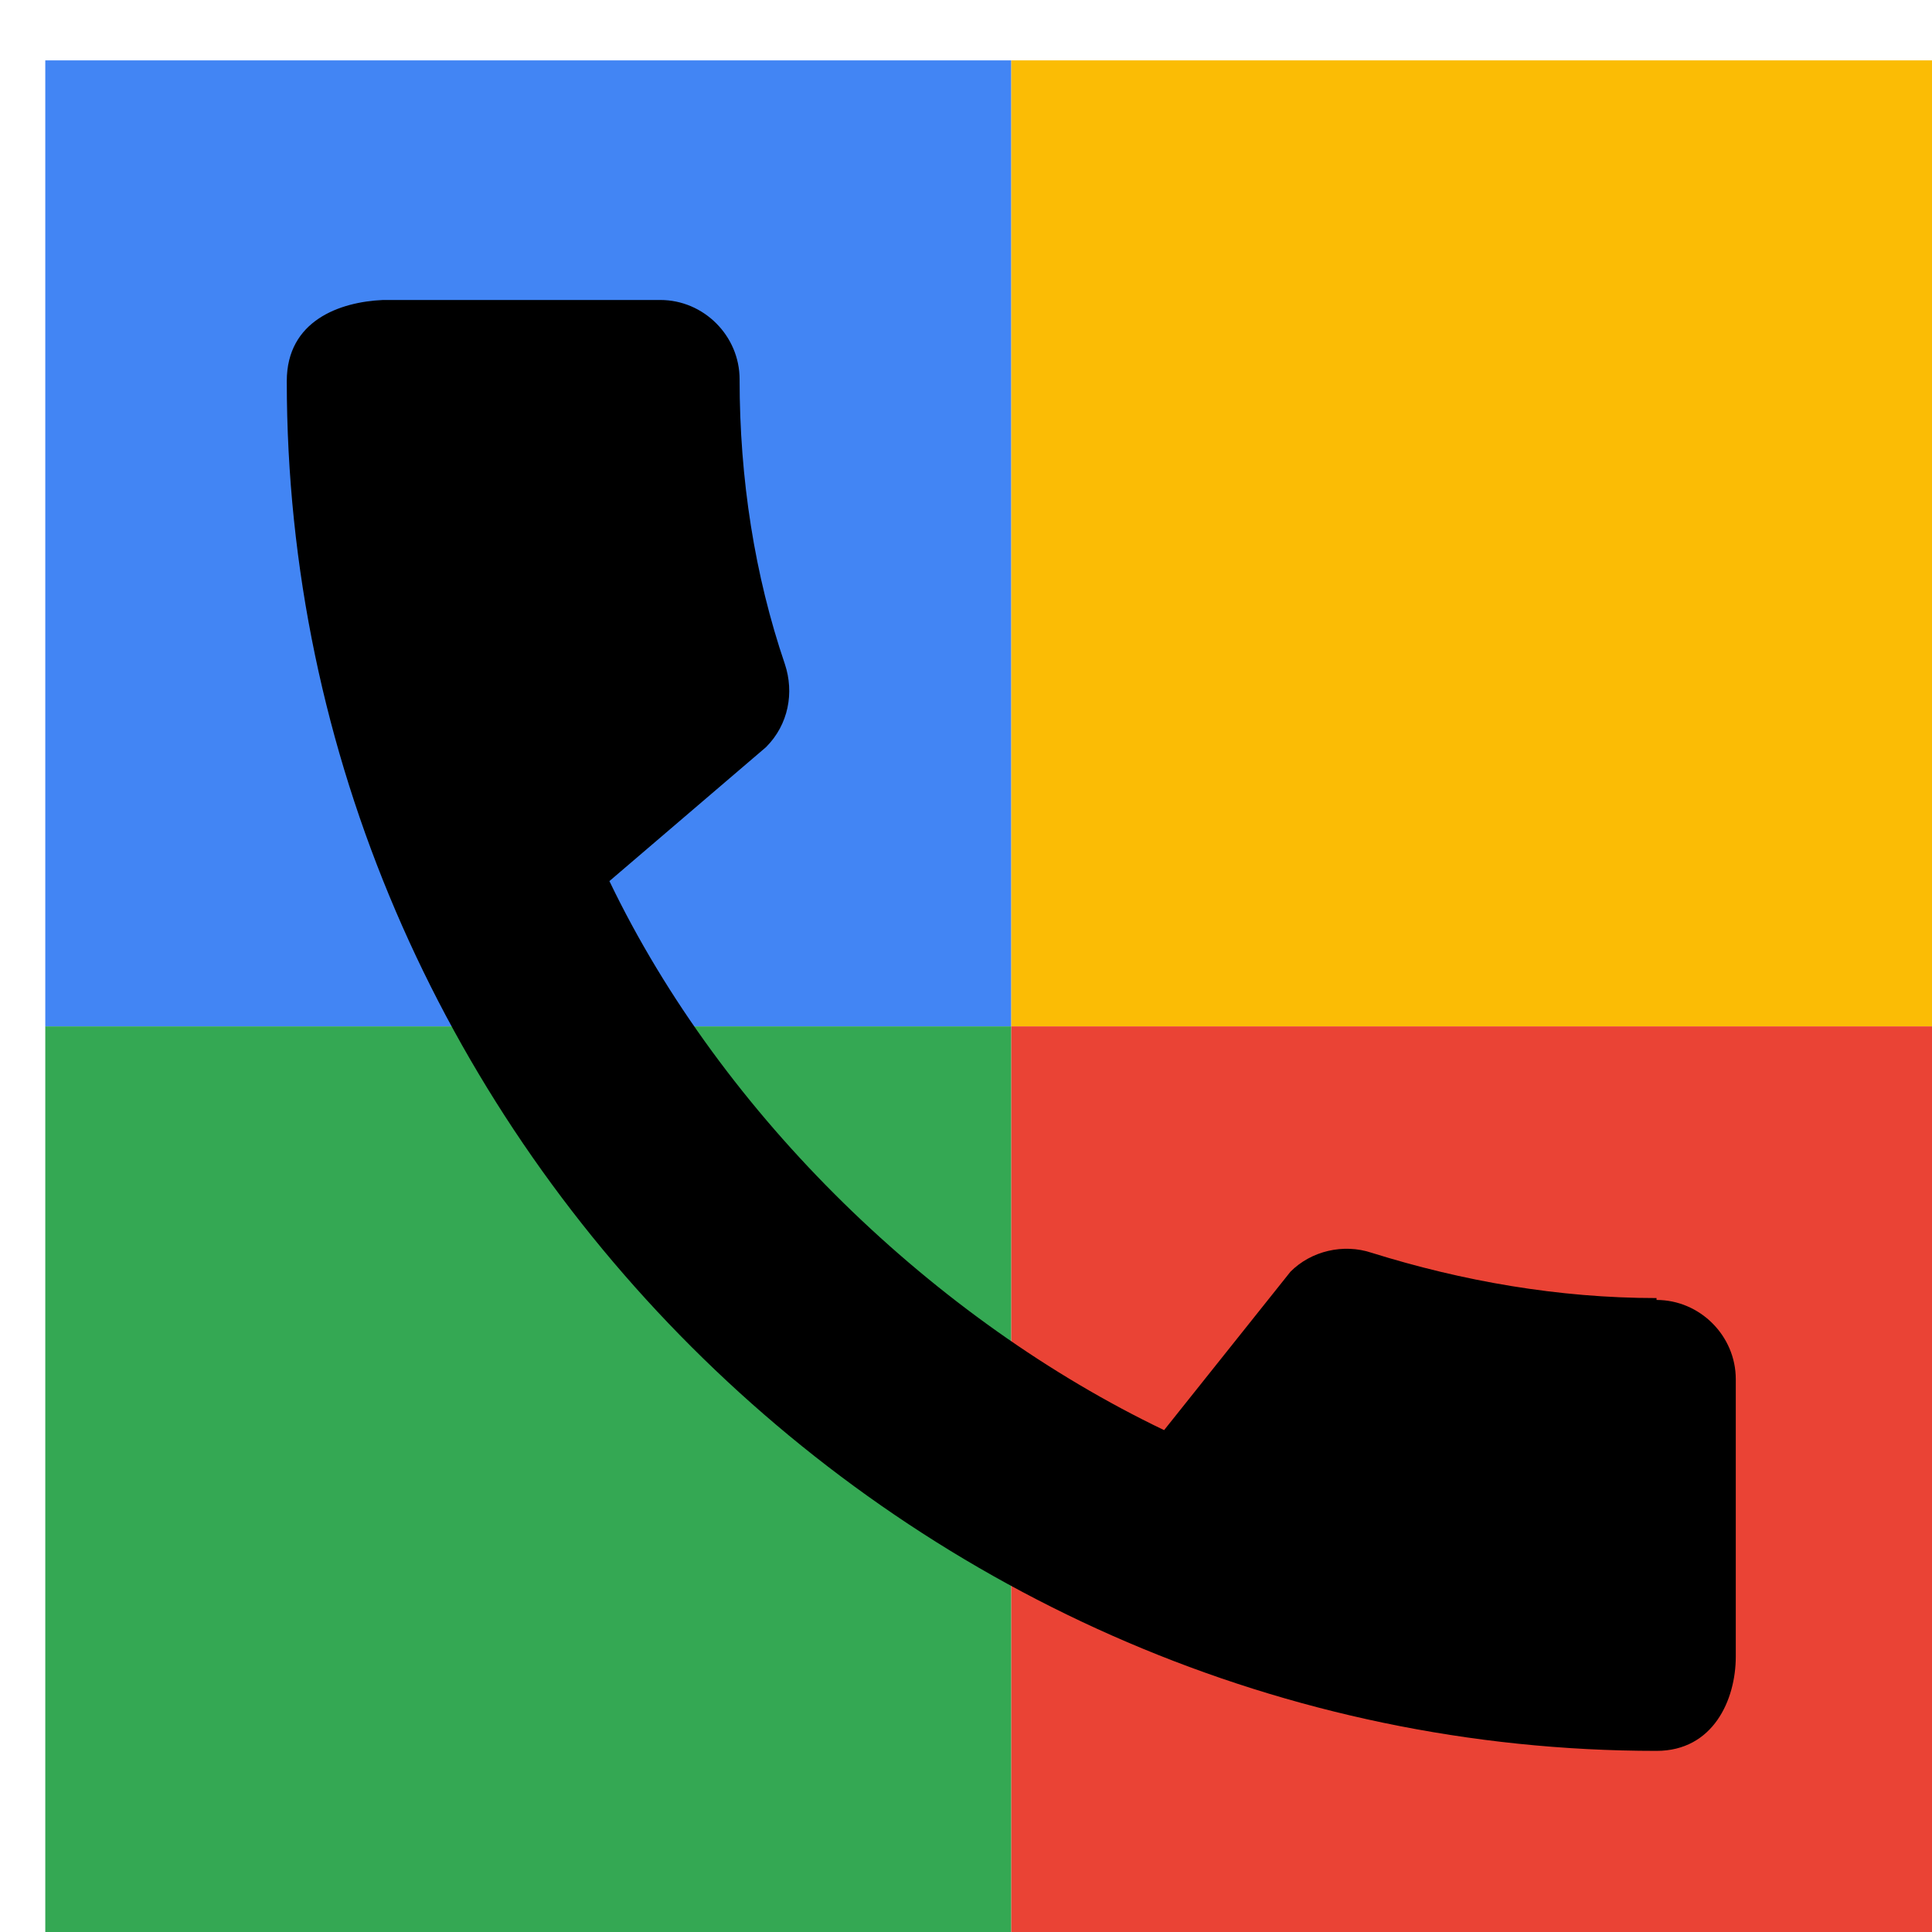 <svg viewBox="0 0 1024 1024"  xmlns="http://www.w3.org/2000/svg">
<defs>
 <filter id="f1" x="0" y="0" width="200%" height="200%">
  <feOffset result="offOut" in="SourceAlpha" dx="24" dy="32" />
  <feGaussianBlur result="blurOut" in="offOut" stdDeviation="16" />
  <feBlend in="SourceGraphic" in2="blurOut" mode="normal" />
 </filter>
<g id="base">
 <rect x="0" y="0" width="512" height="512" fill="#4285F4" />
 <rect x="0" y="512" width="512" height="512" fill="#34A853" />
 <rect x="512" y="0" width="512" height="512" fill="#FBBC05" />
 <rect x="512" y="512" width="512" height="512" fill="#EA4335"/>
</g> <g id="asset590" desc="Material Icons (Apache 2.0)/Communication/call">
  <path d="M854 656 c-52 0 -103 -9 -151 -24 -15 -5 -32 -1 -43 10 l-67 84 c-121 -58 -234 -166 -294 -291 l83 -71 c12 -12 15 -29 10 -44 -16 -47 -24 -98 -24 -151 0 -23 -19 -42 -42 -42 H179 C156 128 128 138 128 170 128 567 458 896 854 896 c30 0 42 -27 42 -50 v-147 c0 -23 -19 -42 -42 -42 z" />
 </g>
</defs>
<g filter="url(#f1)">
 <use href="#base" />
 <use href="#asset590" fill="black" />
</g>
</svg>